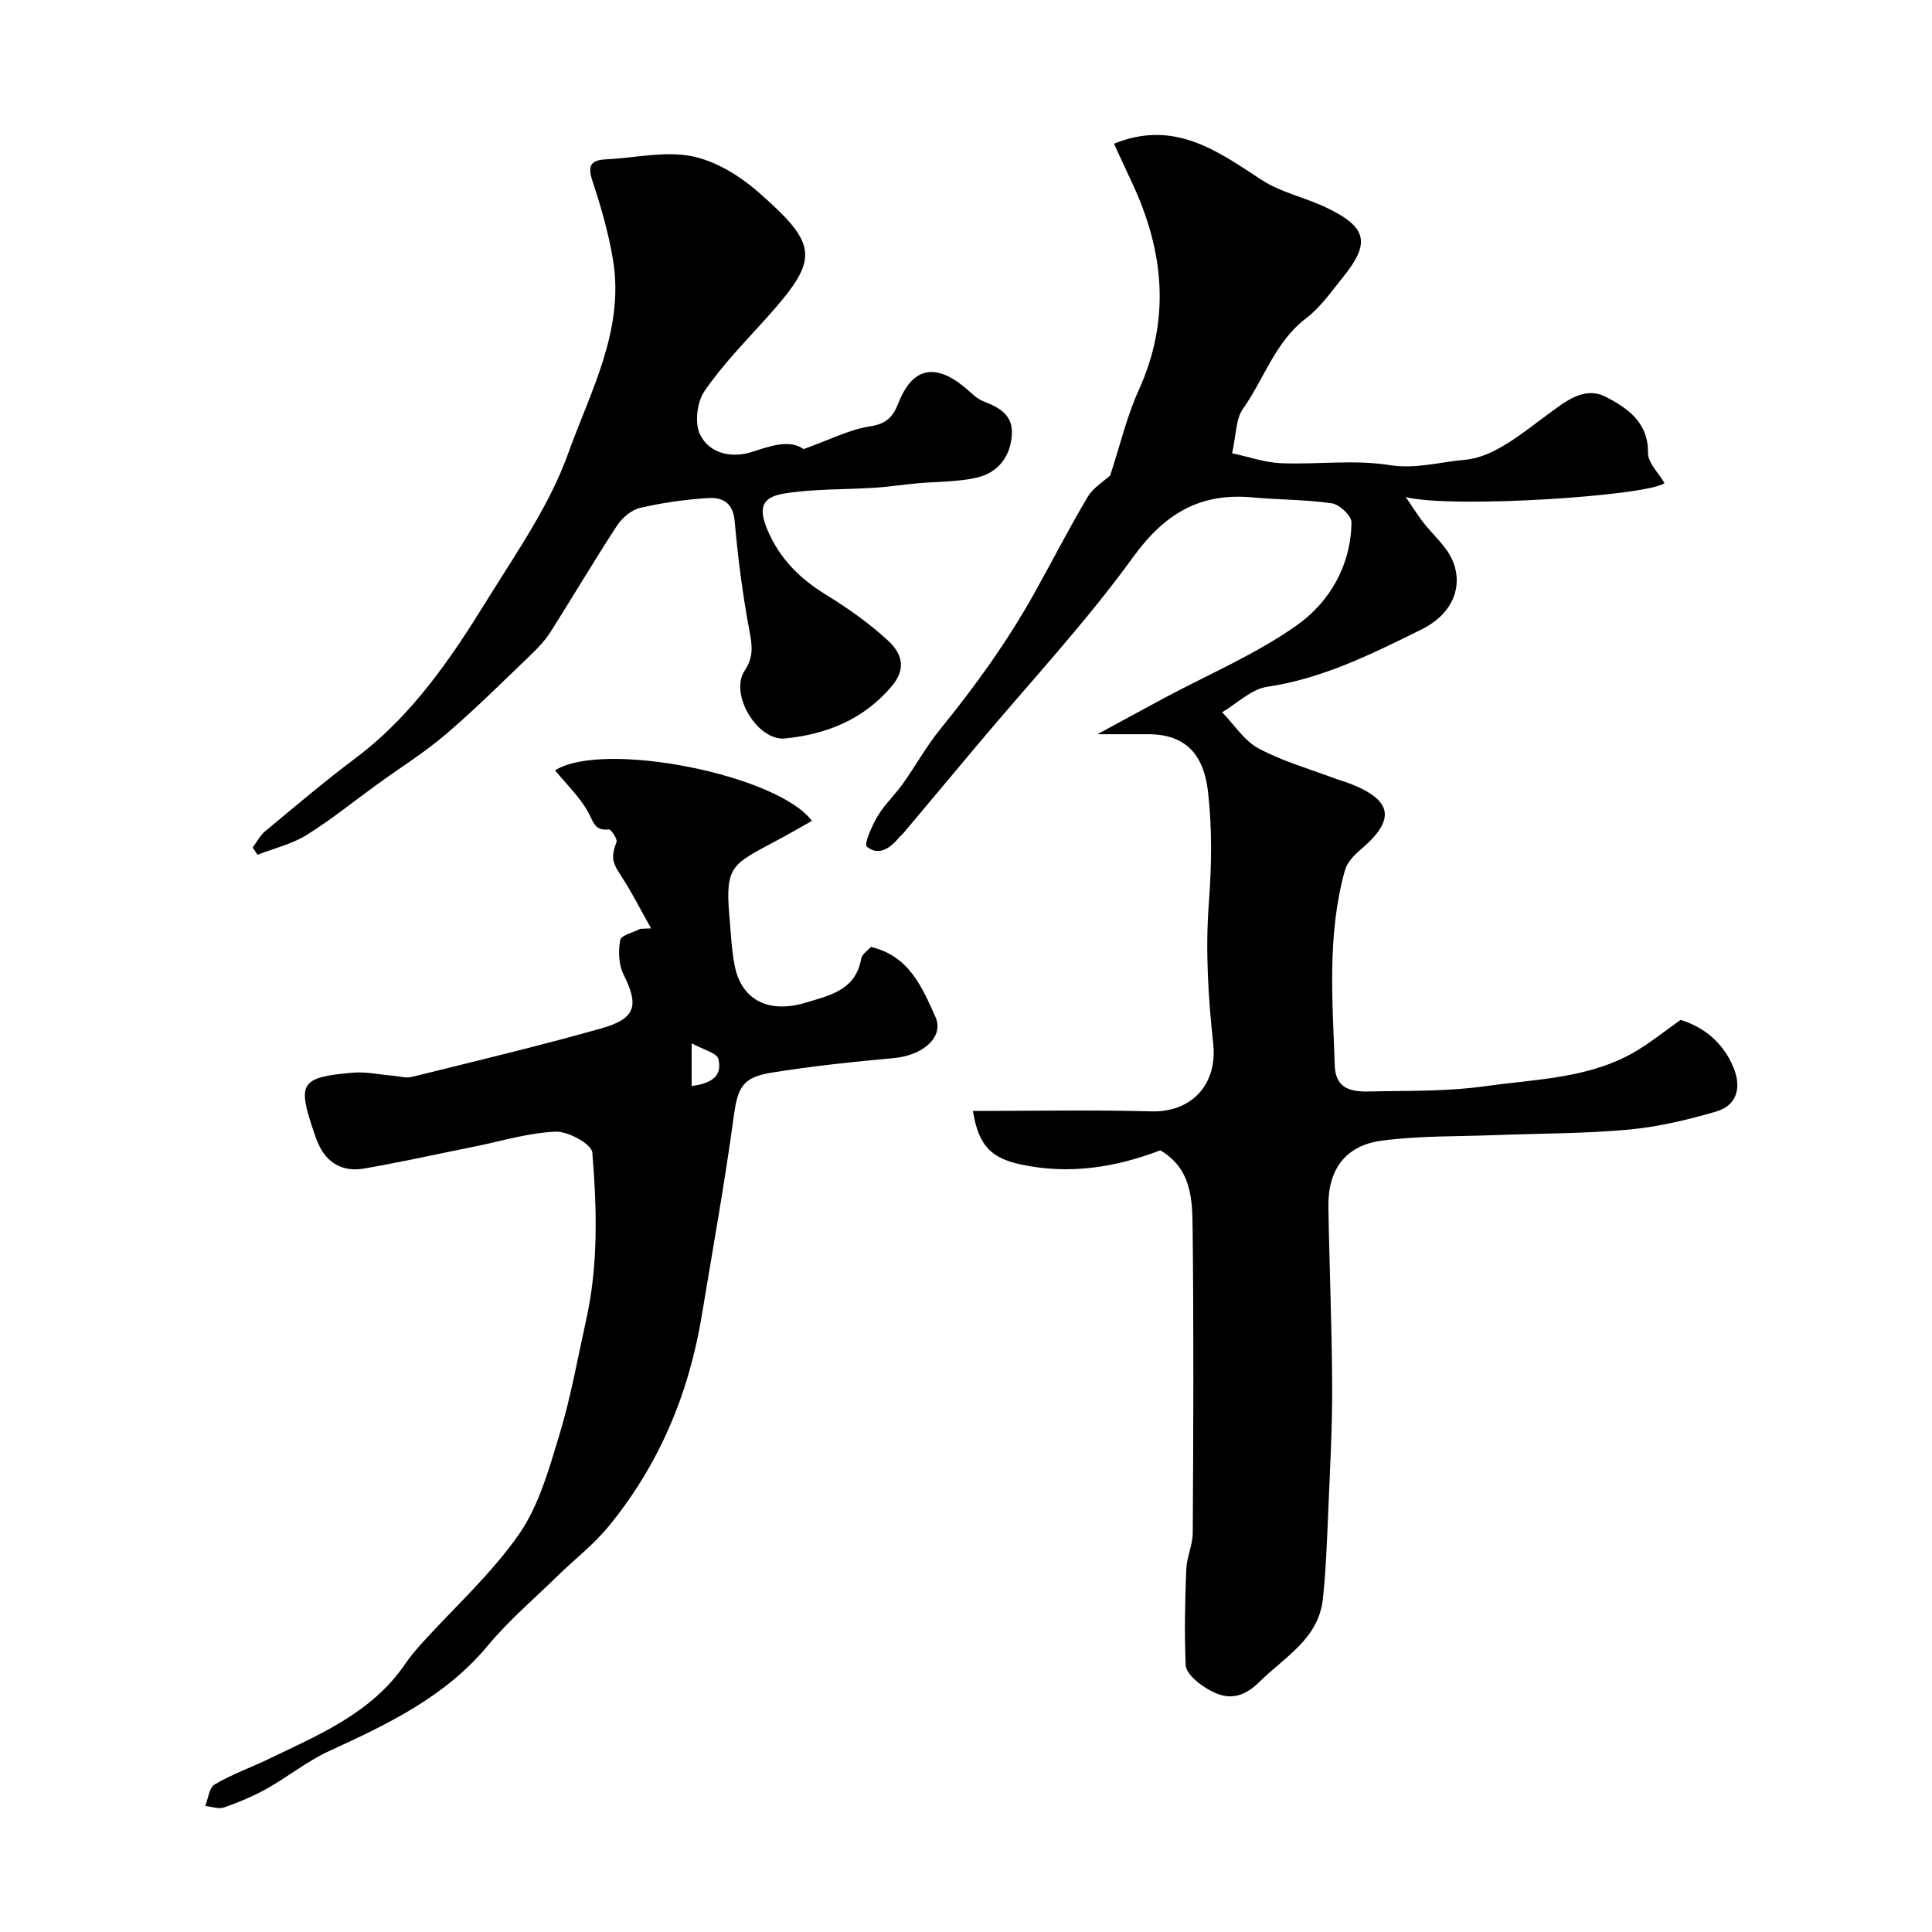 <svg enable-background="new 0 0 400 400" viewBox="0 0 400 400" xmlns="http://www.w3.org/2000/svg"><g fill="#010000"><path d="m229.85 98.43c2.07-6.29 3.44-12.21 5.9-17.63 6.68-14.69 5.24-28.91-1.42-43.06-1.23-2.62-2.43-5.26-3.69-7.99 12.43-5.04 21.3 1.43 30.55 7.49 3.99 2.61 8.99 3.63 13.37 5.72 8.52 4.07 9.25 7.31 3.45 14.48-2.38 2.95-4.62 6.19-7.58 8.44-6.46 4.91-8.71 12.59-13.12 18.82-1.46 2.06-1.34 5.25-2.22 9.14 3.47.74 6.77 1.92 10.12 2.06 7.49.31 15.14-.78 22.45.39 5.48.88 10.67-.69 15.65-1.1 5.96-.49 11.84-5.5 17.14-9.39 3.86-2.83 7.64-5.93 12.13-3.58 4.31 2.25 8.71 5.21 8.62 11.53-.03 2.06 2.19 4.15 3.41 6.27-3.21 2.61-43.83 5.34-53.56 2.89 1.61 2.36 2.51 3.81 3.55 5.16 2.09 2.72 4.98 5.09 6.21 8.15 2.09 5.18.07 10.85-6.56 14.13-10.22 5.05-20.36 10.13-31.91 11.85-3.29.49-6.21 3.44-9.31 5.26 2.48 2.55 4.55 5.88 7.54 7.49 4.94 2.66 10.47 4.21 15.76 6.21 1.06.4 2.17.69 3.23 1.1 8.84 3.46 9.42 7.49 2.11 13.67-1.34 1.13-2.78 2.66-3.22 4.27-3.71 13.3-2.57 26.91-2.1 40.43.21 6.14 5.45 5.35 9.44 5.3 7.26-.09 14.6-.04 21.76-1.05 10.74-1.51 21.94-1.57 31.63-7.53 2.83-1.74 5.45-3.83 8.76-6.19 4.63 1.39 8.82 4.57 10.99 9.94 1.63 4.03.76 7.76-3.64 9.04-5.89 1.71-11.97 3.17-18.06 3.73-9.05.84-18.18.78-27.28 1.13-7.95.31-15.97.12-23.83 1.15-7.6.99-11.22 6.04-11.09 13.74.2 12.43.73 24.85.78 37.28.03 8.65-.46 17.3-.82 25.94-.25 5.95-.47 11.92-1.09 17.85-.88 8.38-7.93 12.08-13.2 17.3-4.29 4.24-7.92 3.43-11.94.61-1.41-.99-3.2-2.67-3.27-4.1-.29-6.59-.15-13.22.11-19.82.1-2.55 1.33-5.08 1.35-7.62.12-20.97.21-41.95-.03-62.92-.07-5.99-.16-12.4-6.69-16.25-9.21 3.52-18.84 5.11-28.96 2.91-5.89-1.28-8.7-3.76-9.83-11.06 12.45 0 24.71-.25 36.95.09 8.14.23 13.74-5.42 12.79-14.08-1.04-9.52-1.62-19.24-.92-28.76.58-7.85.74-15.49-.15-23.3-.89-7.85-4.71-11.95-12.4-11.95-2.98 0-5.95 0-10.49 0 5.41-2.94 9.52-5.18 13.65-7.4 9.26-4.97 19.09-9.12 27.61-15.14 6.81-4.81 11.22-12.41 11.33-21.33.02-1.35-2.48-3.69-4.06-3.93-5.43-.8-10.98-.72-16.46-1.23-10.89-1.01-18.21 3.4-24.73 12.41-9.74 13.46-21.17 25.7-31.88 38.46-5.17 6.17-10.34 12.34-15.52 18.5-.32.38-.73.69-1.04 1.08-1.83 2.23-4.24 3.85-6.66 1.85-.61-.5 1.06-4.33 2.24-6.3 1.45-2.43 3.6-4.43 5.25-6.75 2.64-3.71 4.86-7.75 7.73-11.28 7.16-8.8 13.77-17.97 19.32-27.87 3.75-6.69 7.23-13.54 11.15-20.13 1.12-1.95 3.34-3.26 4.7-4.52z"/><path d="m134.81 192.22c-2.13-3.76-4.07-7.63-6.44-11.23-1.61-2.45-1.88-3.66-.73-6.65.24-.62-1.14-2.68-1.6-2.62-2.93.36-3.16-1.55-4.25-3.54-1.73-3.17-4.5-5.78-6.87-8.68 9.85-6.29 46.07.86 53.18 10.46-2.43 1.36-4.78 2.72-7.17 4-9.23 4.97-10.83 5.15-9.93 15.6.3 3.43.45 6.9 1.09 10.28 1.35 7.16 7.02 10.1 14.76 7.74 4.94-1.51 10.31-2.56 11.44-9.07.17-.97 1.43-1.76 2.04-2.46 7.96 1.9 10.57 8.38 13.32 14.43 1.9 4.17-2.49 8.03-8.63 8.59-8.47.77-16.95 1.66-25.34 3.02-6.13.99-6.98 3.26-7.79 9.23-1.87 13.74-4.34 27.4-6.6 41.09-2.69 16.24-8.88 30.98-19.38 43.72-3.06 3.71-6.96 6.72-10.42 10.1-4.88 4.77-10.15 9.24-14.49 14.47-8.82 10.63-20.71 16.26-32.82 21.82-4.56 2.09-8.57 5.35-12.97 7.82-2.8 1.57-5.8 2.81-8.83 3.87-1.12.39-2.58-.17-3.89-.3.62-1.53.82-3.79 1.95-4.46 3.49-2.06 7.37-3.44 11.05-5.21 10.53-5.07 21.47-9.55 28.43-19.78 1.01-1.48 2.18-2.87 3.38-4.2 6.79-7.49 14.42-14.38 20.14-22.6 4.14-5.95 6.22-13.5 8.38-20.6 2.36-7.77 3.77-15.82 5.53-23.77 2.56-11.47 2.23-23.13 1.28-34.69-.14-1.72-5.01-4.4-7.59-4.3-5.61.22-11.17 1.95-16.74 3.07-7.65 1.54-15.28 3.24-22.97 4.57-3.76.65-7.06-.66-9-4.27-.54-1-.94-2.08-1.3-3.15-3.51-10.34-2.88-11.46 7.95-12.43 2.75-.25 5.57.4 8.36.62 1.32.11 2.72.55 3.94.25 13.07-3.24 26.18-6.37 39.14-10.02 7.27-2.05 7.9-4.7 4.67-11.21-1.01-2.03-1.1-4.83-.68-7.1.18-1 2.7-1.56 4.15-2.32.74-.05 1.5-.07 2.25-.09zm8.39 32.65c3.51-.53 6.51-1.67 5.53-5.62-.32-1.27-3.14-1.92-5.53-3.25z"/><path d="m166.37 92.98c5.4-1.93 9.53-4.07 13.88-4.73 3.41-.52 4.71-2.13 5.77-4.83 2.8-7.12 7.29-8.3 13.32-3.55 1.41 1.11 2.68 2.6 4.28 3.22 3.26 1.25 6.07 2.83 5.88 6.71-.22 4.67-2.83 8.1-7.36 9.11-3.98.89-8.17.78-12.27 1.16-2.93.27-5.85.72-8.78.91-6.27.41-12.64.2-18.8 1.21-4.7.77-5.27 3.14-3.36 7.61 2.49 5.82 6.62 9.98 12 13.28 4.58 2.81 9.05 5.96 12.98 9.6 2.58 2.39 3.95 5.55.77 9.33-5.87 6.97-13.53 10.01-22.13 10.88-5.75.58-11.58-9.22-8.38-14.04 1.91-2.87 1.56-5.19.99-8.24-1.4-7.52-2.39-15.15-3.06-22.77-.34-3.88-2.66-4.91-5.56-4.72-4.71.3-9.44.97-14.03 2.04-1.8.42-3.71 2.05-4.76 3.66-4.73 7.23-9.11 14.67-13.74 21.97-1.09 1.72-2.52 3.26-3.99 4.67-5.82 5.57-11.53 11.28-17.65 16.51-4.45 3.81-9.47 6.94-14.23 10.39-4.89 3.54-9.6 7.38-14.72 10.55-3.04 1.88-6.72 2.74-10.11 4.06-.33-.5-.67-1-1-1.5.86-1.15 1.55-2.51 2.62-3.4 6.18-5.12 12.31-10.33 18.73-15.15 11.7-8.78 19.71-20.6 27.23-32.76 6.07-9.81 12.89-19.54 16.73-30.25 4.6-12.82 11.68-25.52 9.31-40.02-.91-5.57-2.5-11.08-4.28-16.45-1.07-3.22-.28-4.3 2.86-4.45 5.93-.29 12.07-1.76 17.71-.65 4.97.98 10 4.1 13.9 7.53 12.59 11.05 12.49 13.83 1.38 26.18-4.38 4.87-9.01 9.6-12.67 14.97-1.53 2.25-2.04 6.6-.89 8.95 1.97 4 6.55 4.94 10.77 3.59 4.02-1.3 7.79-2.61 10.66-.58z"/></g></svg>